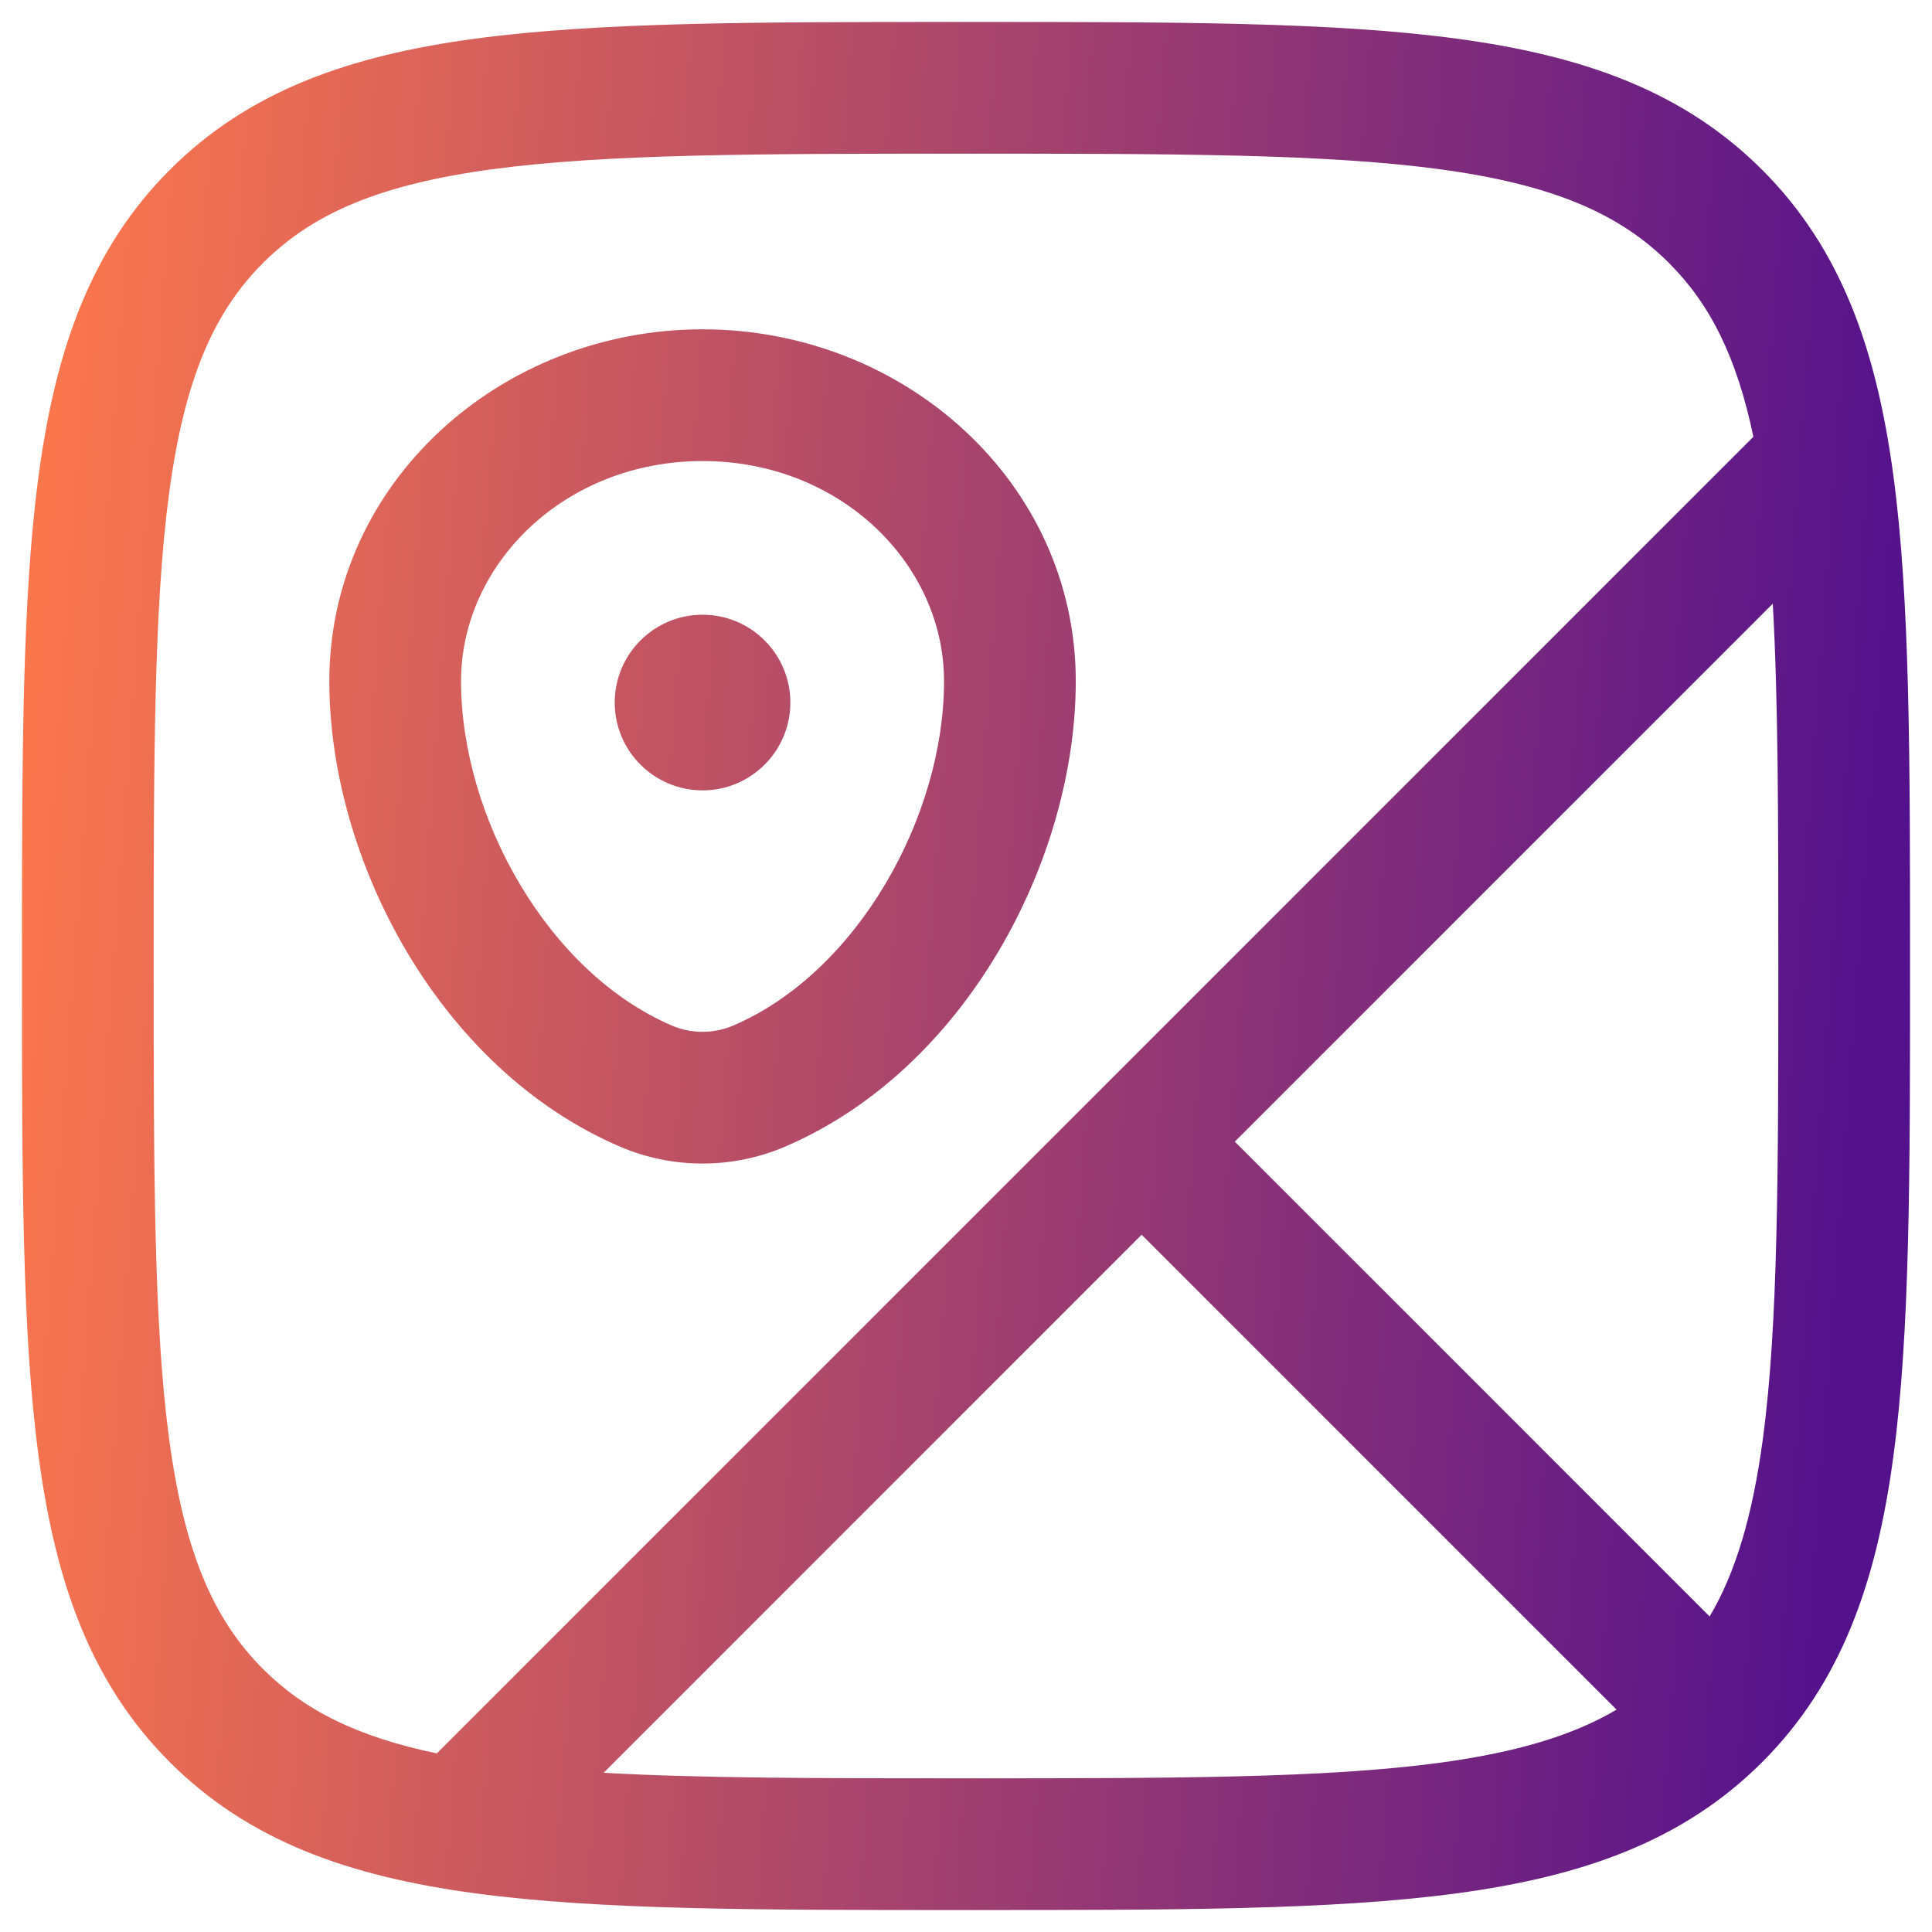 <svg width="22" height="22" viewBox="0 0 22 22" fill="none" xmlns="http://www.w3.org/2000/svg">
<path fill-rule="evenodd" clip-rule="evenodd" d="M16.386 1.926C15.086 1.752 13.378 1.75 11 1.75C8.622 1.75 6.914 1.752 5.614 1.926C4.335 2.098 3.564 2.425 2.995 2.995C2.425 3.564 2.098 4.335 1.926 5.614C1.752 6.914 1.75 8.622 1.75 11C1.75 13.378 1.752 15.086 1.926 16.386C2.098 17.665 2.425 18.436 2.995 19.005C3.462 19.473 4.066 19.777 4.974 19.966L19.966 4.974C19.777 4.066 19.473 3.462 19.005 2.995C18.436 2.425 17.665 2.098 16.386 1.926ZM20.187 6.874L14.061 13L19.468 18.407C19.763 17.908 19.955 17.268 20.074 16.386C20.248 15.086 20.25 13.378 20.25 11C20.25 9.321 20.249 7.977 20.187 6.874ZM18.408 19.468L13 14.06L6.874 20.187C7.977 20.249 9.321 20.25 11 20.25C13.378 20.25 15.086 20.248 16.386 20.074C17.268 19.955 17.909 19.763 18.408 19.468ZM16.586 0.44C18.031 0.634 19.171 1.039 20.066 1.934C20.961 2.829 21.366 3.969 21.56 5.414C21.75 6.825 21.75 8.634 21.75 10.943V11.057C21.75 13.366 21.75 15.175 21.56 16.586C21.366 18.031 20.961 19.171 20.066 20.066C19.171 20.961 18.031 21.366 16.586 21.56C15.175 21.75 13.366 21.75 11.057 21.75H10.943C8.634 21.75 6.825 21.75 5.414 21.56C3.969 21.366 2.829 20.961 1.934 20.066C1.039 19.171 0.634 18.031 0.44 16.586C0.25 15.175 0.25 13.366 0.25 11.057V10.943C0.25 8.634 0.25 6.825 0.44 5.414C0.634 3.969 1.039 2.829 1.934 1.934C2.829 1.039 3.969 0.634 5.414 0.44C6.825 0.25 8.634 0.25 10.943 0.25H11.057C13.366 0.25 15.175 0.25 16.586 0.44ZM3.75 7.757C3.75 5.494 5.704 3.75 8 3.75C10.296 3.75 12.25 5.494 12.25 7.757C12.25 9.783 11.004 12.175 8.935 13.059C8.34 13.313 7.66 13.313 7.065 13.059C4.996 12.175 3.75 9.783 3.75 7.757ZM8 5.25C6.43 5.25 5.25 6.422 5.25 7.757C5.25 9.301 6.238 11.075 7.655 11.68C7.873 11.773 8.127 11.773 8.345 11.68C9.762 11.075 10.75 9.301 10.75 7.757C10.75 6.422 9.57 5.25 8 5.25Z" fill="url(#paint0_linear_310_397)"/>
<path d="M9 8C9 8.552 8.552 9 8 9C7.448 9 7 8.552 7 8C7 7.448 7.448 7 8 7C8.552 7 9 7.448 9 8Z" fill="url(#paint1_linear_310_397)"/>
<defs>
<linearGradient id="paint0_linear_310_397" x1="0.928" y1="0.25" x2="22.131" y2="1.811" gradientUnits="userSpaceOnUse">
<stop stop-color="#FA764D"/>
<stop offset="1" stop-color="#53118C"/>
</linearGradient>
<linearGradient id="paint1_linear_310_397" x1="0.928" y1="0.25" x2="22.131" y2="1.811" gradientUnits="userSpaceOnUse">
<stop stop-color="#FA764D"/>
<stop offset="1" stop-color="#53118C"/>
</linearGradient>
</defs>
</svg>
